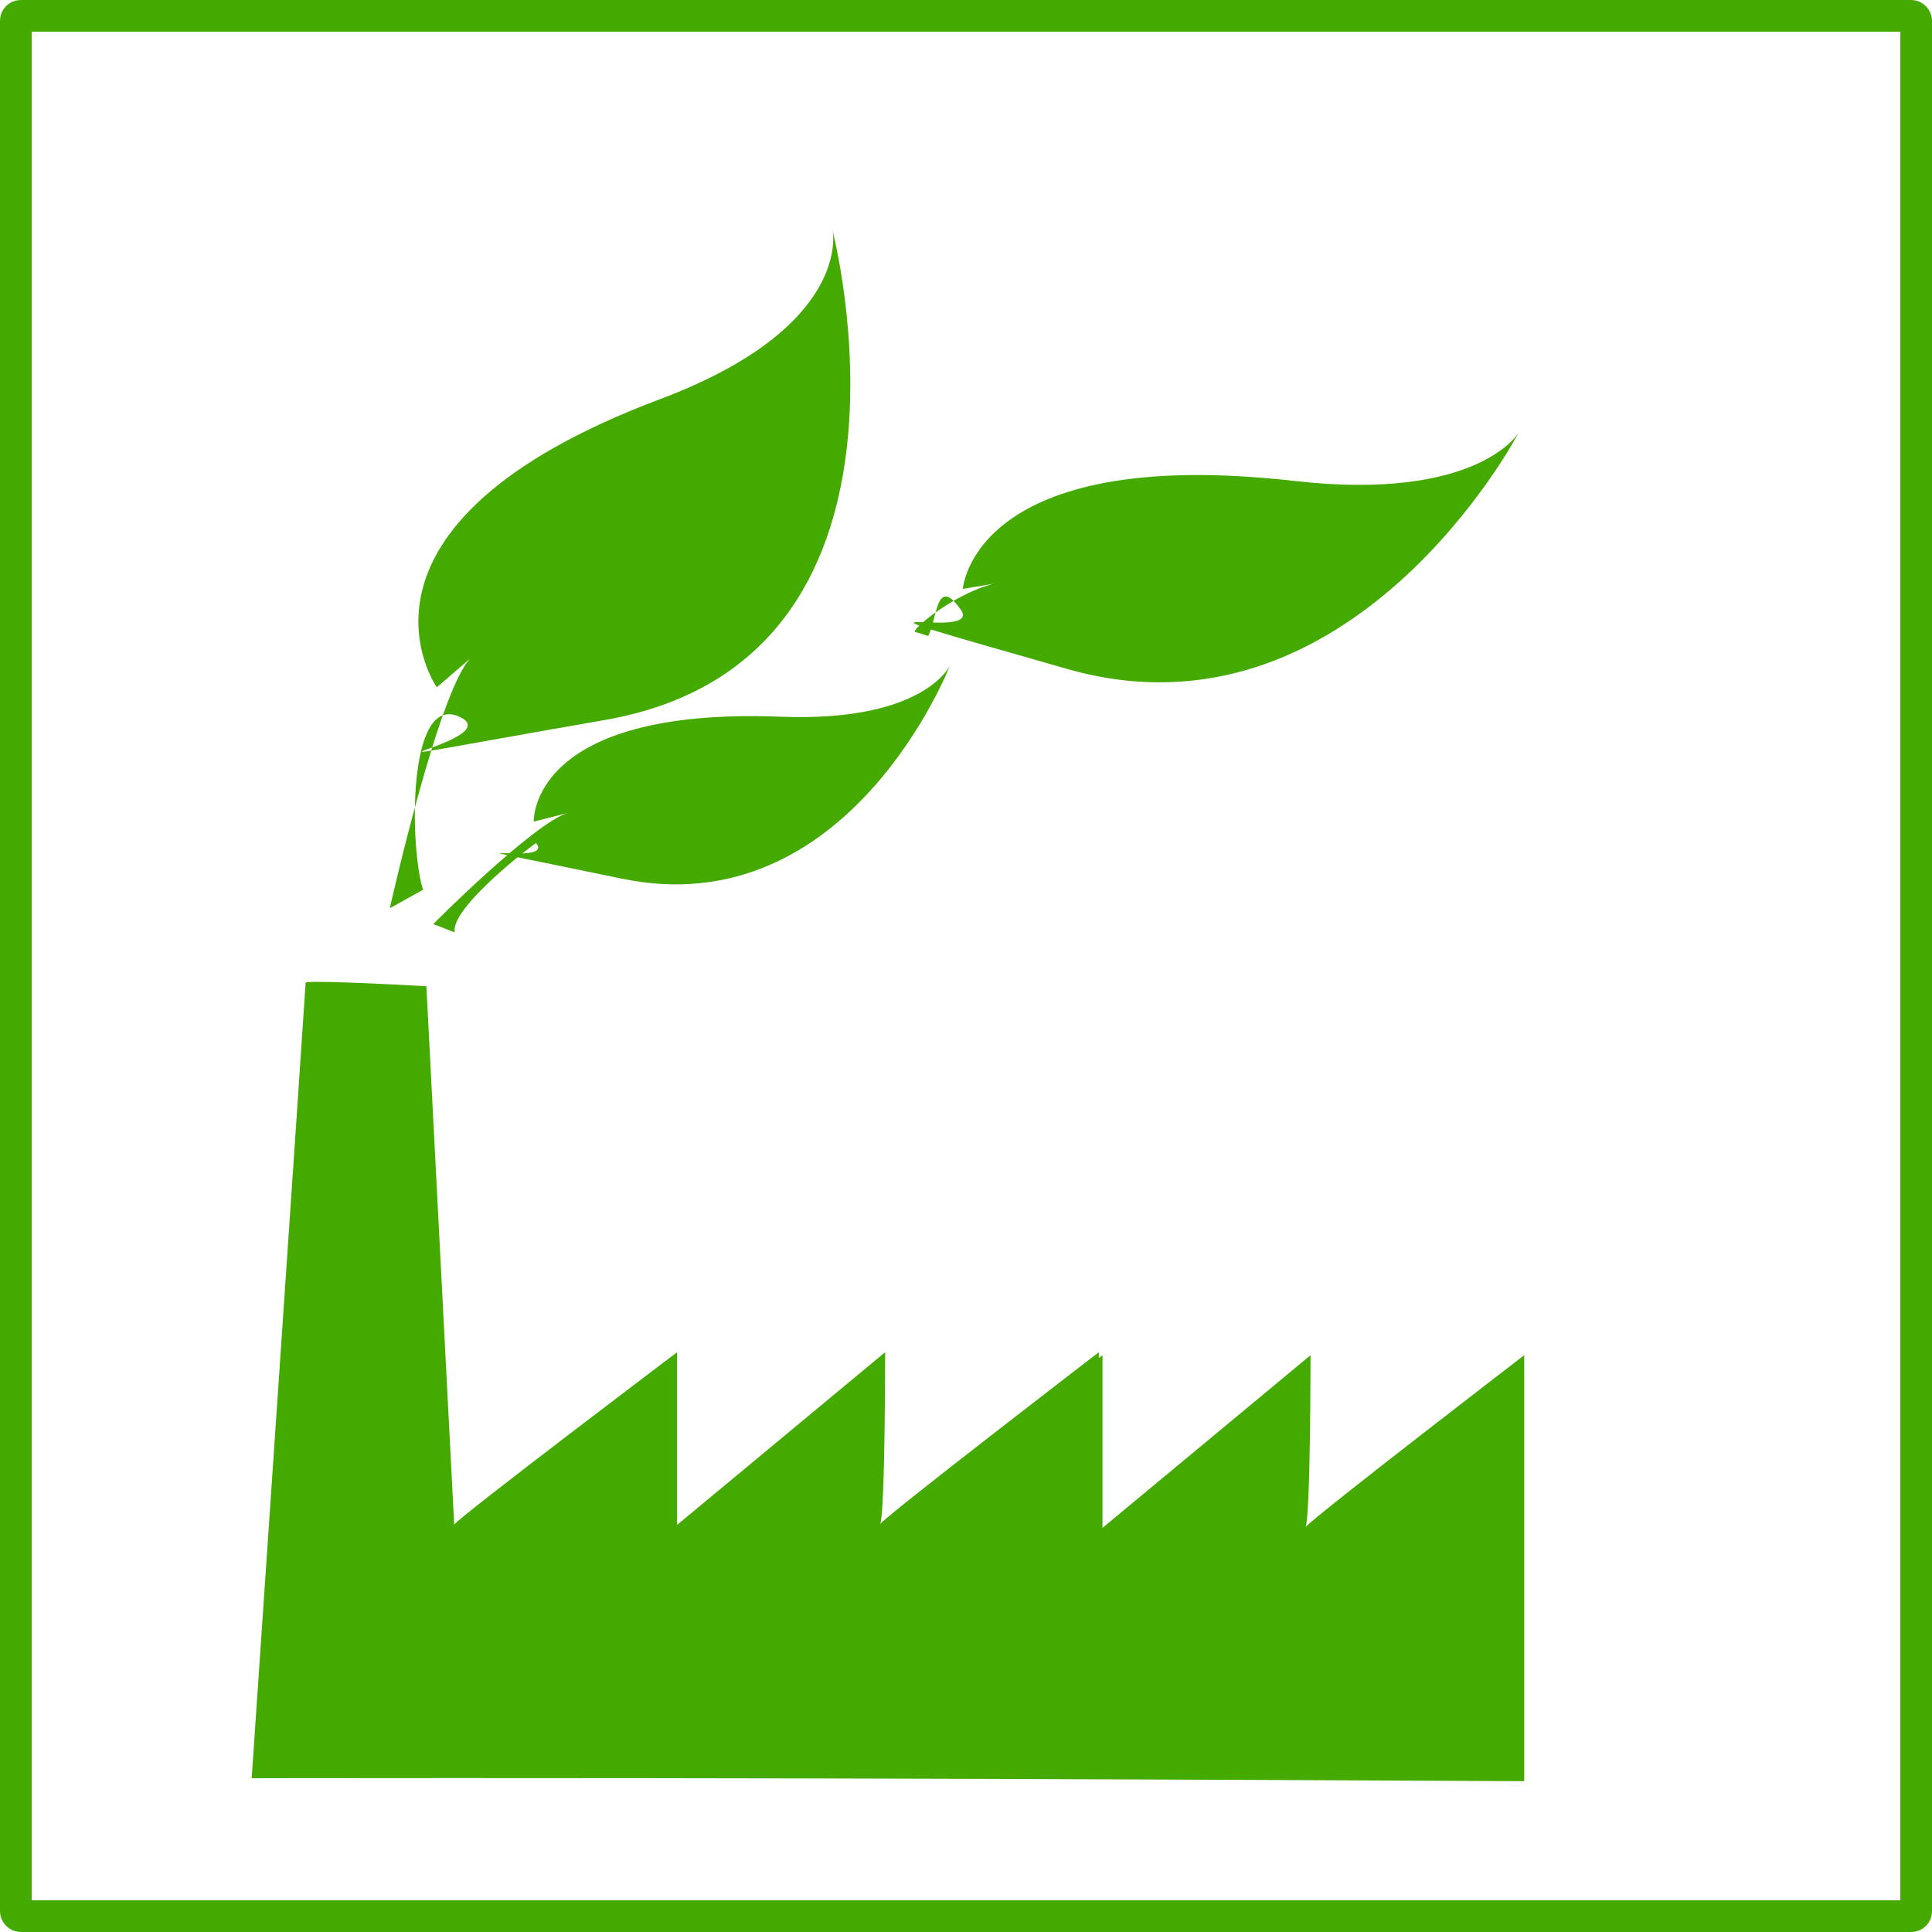 <?xml version="1.0"?>
<svg xmlns:rdf="http://www.w3.org/1999/02/22-rdf-syntax-ns#" xmlns="http://www.w3.org/2000/svg" xmlns:cc="http://creativecommons.org/ns#" xmlns:xlink="http://www.w3.org/1999/xlink" xmlns:dc="http://purl.org/dc/elements/1.1/" xmlns:svg="http://www.w3.org/2000/svg" id="svg2" viewBox="0 0 610 610" version="1.1">
  <g id="layer4" transform="translate(5 -397.36)">
    <rect id="rect5840" stroke-linejoin="round" ry="1.538" height="600" width="600" stroke="#4a0" y="402.36" x="0" stroke-width="10" fill="none"/>
  </g>
  <g id="layer5">
    <path id="path3988" d="m100 310c-2.178 0.01-3.5 0.091-3.5 0.293 0 1.08-17.031 251.15-17.031 251.15 176.21-0.228 307.44 0.499 401.78 0.938v-134.5s-64.911 49.883-69 54.208c1.542-4.299 1.531-54.208 1.531-54.208l-65.688 54.531v-54.531l-1.156 0.908v-1.846s-64.86 49.816-69 54.179c1.539-4.363 1.531-54.179 1.531-54.179l-65.688 54.531v-54.531s-69.26 52.348-70.375 54.443l-8.78-170s-25.187-1.422-34.625-1.377z" fill="#4a0"/>
    <g id="g6185" transform="matrix(2.267 .75 -.887 1.768 -441.06 -446.18)">
      <path id="path6187" d="m364.54 244.44s-7.476-17.297 23.214-28.571c17.5-6.429 17.143-16.429 17.143-16.429s3.571 45-26.429 49.286-8.132 1.805-12.362-1.099c-0.171 0.073-6.431 14.257-4.369 17.79l-3.039-0.182c-0.318 0.81 6.032-20.908 9.428-23.859z" fill="#4a0"/>
    </g>
    <g id="g6185-0" transform="matrix(2.267 .75 -.887 1.768 -152.74 -409.87)">
      <path id="path6187-8" d="m285.88 215.72s-7.479-22.622 33.129-33.33c23.155-6.106 23.902-18.734 23.902-18.734s-0.85 57.049-39.734 59.039-11.24 0.446-16.301-3.689-2.239 2.657-2.322 5.68l-1.724 0.033c-1.022 0.565 2.844-9.672 8.005-12.448z" fill="#4a0"/>
    </g>
    <g id="g6185-05" transform="matrix(3.65 -.19 .496 3.031 -1313.9 -454.63)">
      <path id="path6187-7" d="m364.54 244.44s-7.476-17.297 23.214-28.571c17.5-6.429 17.143-16.429 17.143-16.429s3.571 45-26.429 49.286-8.132 1.805-12.362-1.099-6.155 13.485-5.587 17.652l-3.11 1.727s7.686-23.609 10.717-25.629z" fill="#4a0"/>
    </g>
  </g>
</svg>
